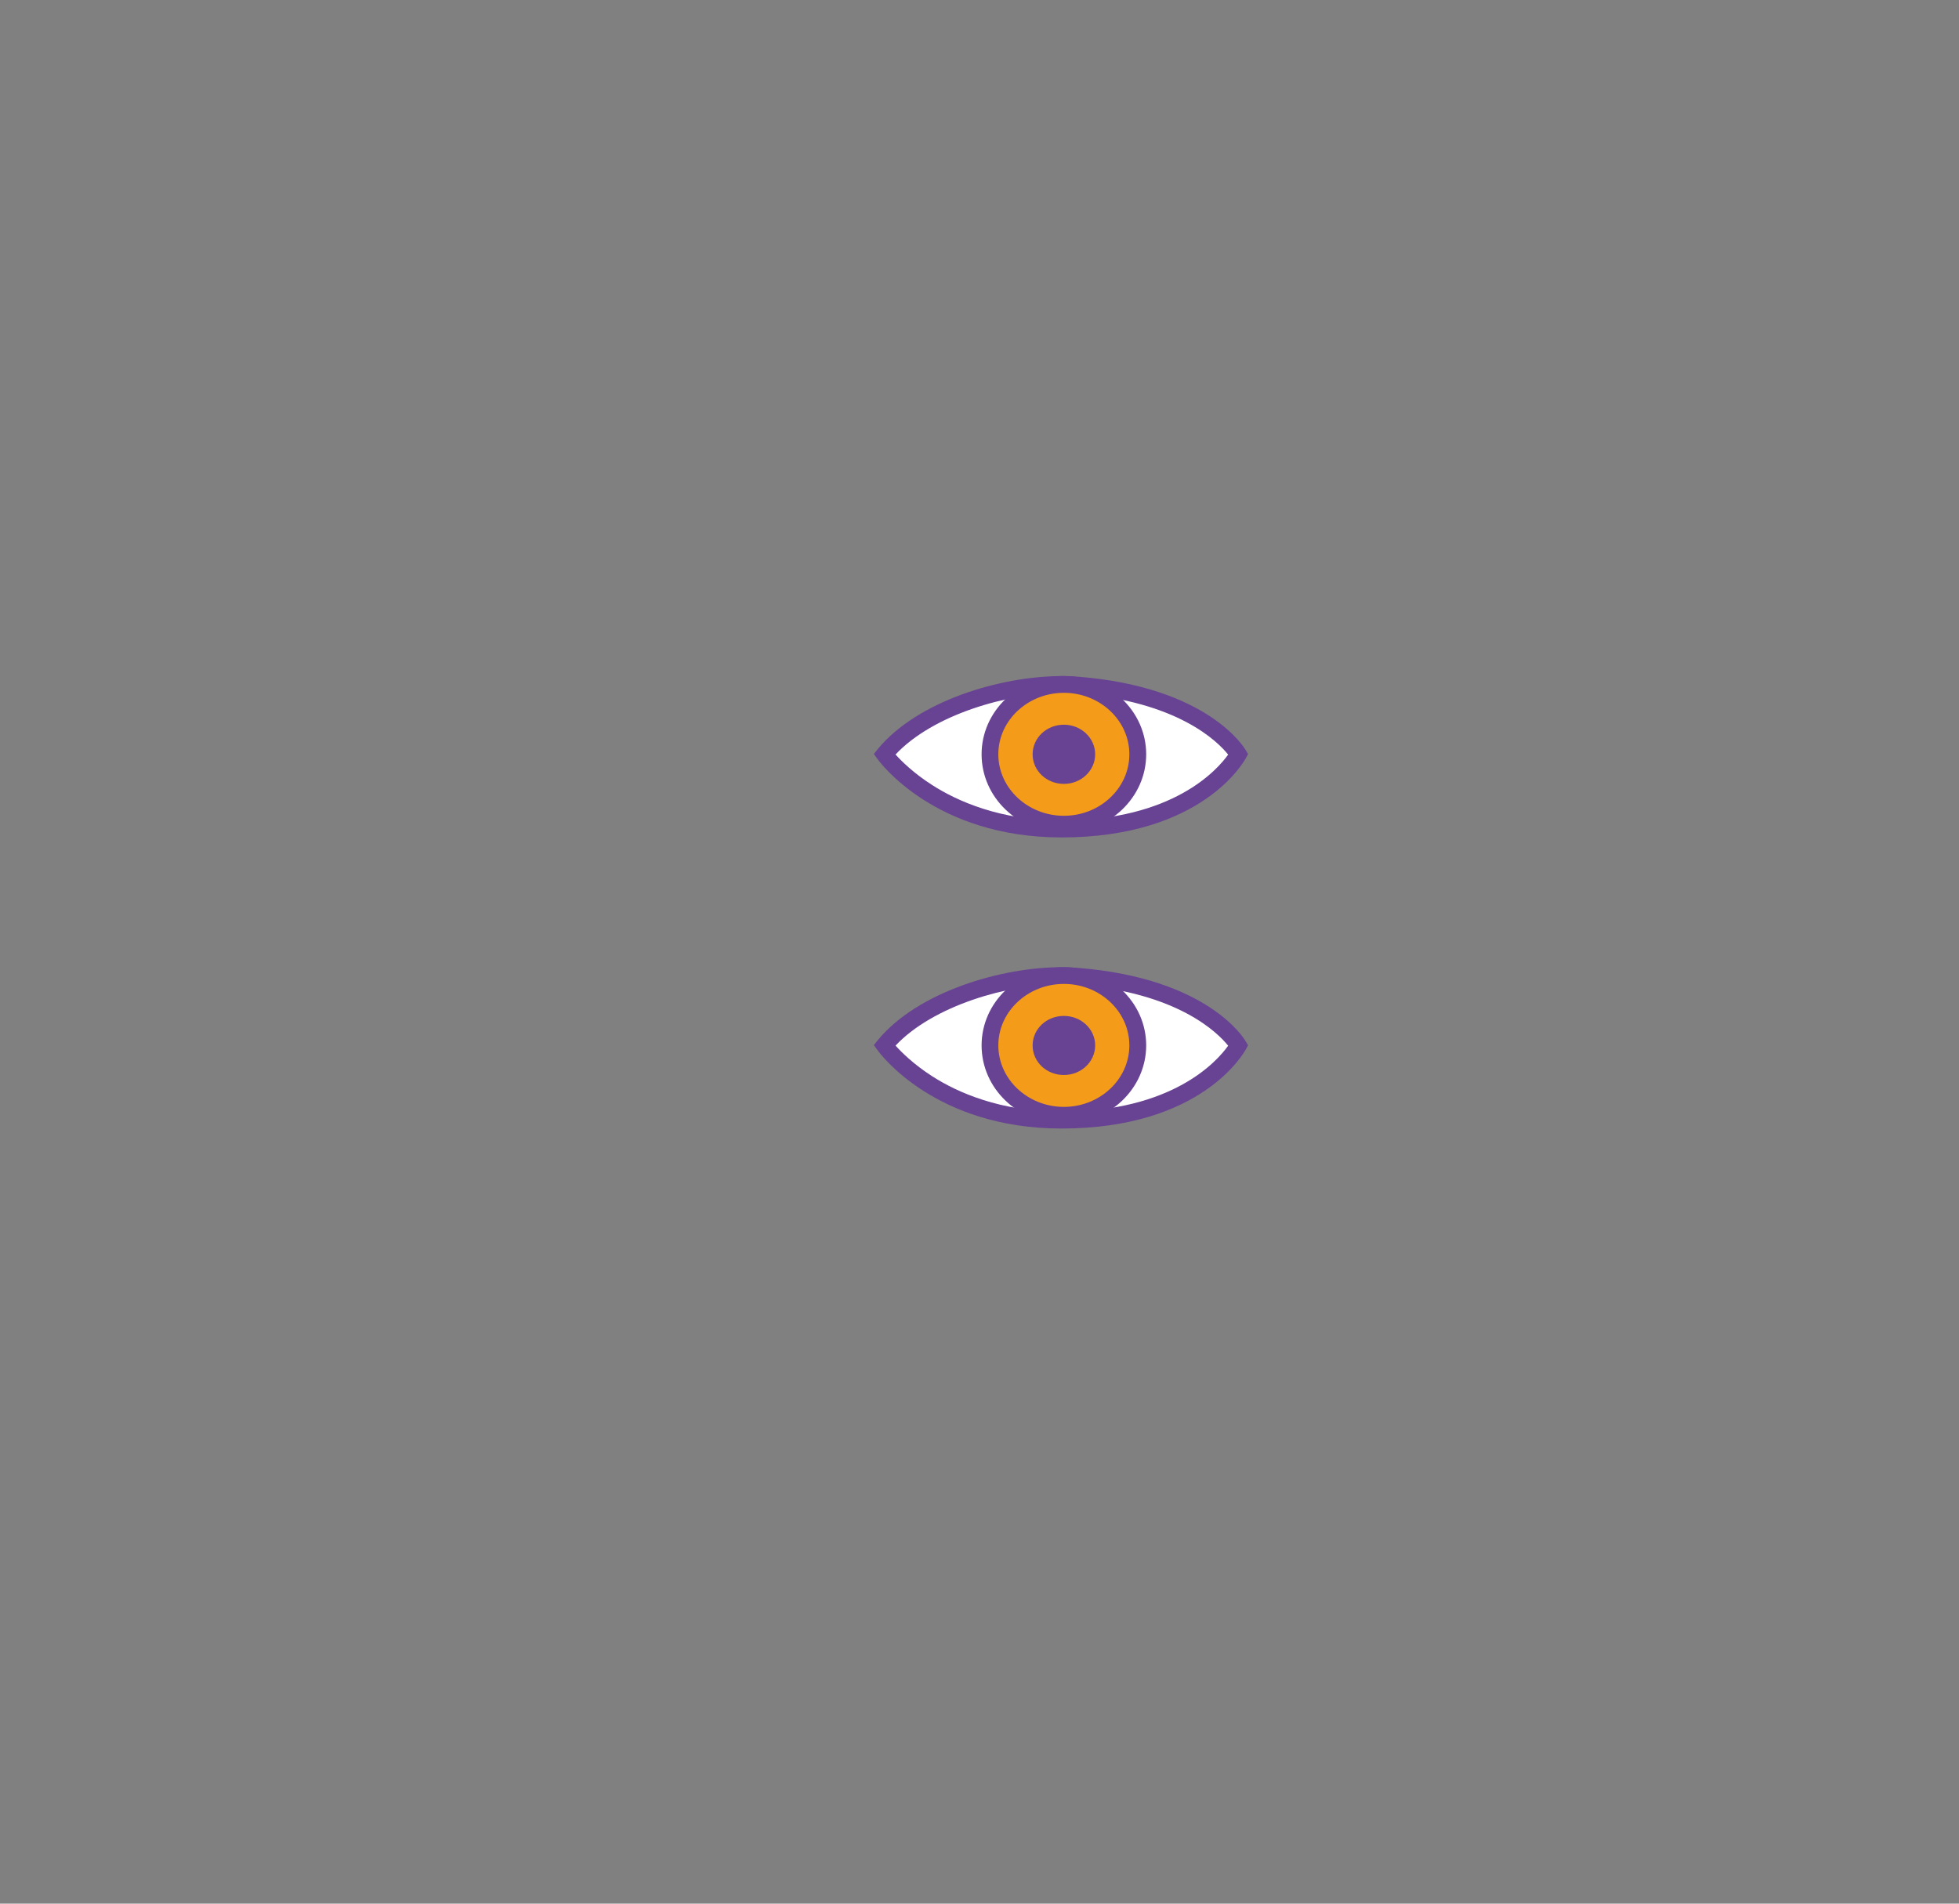 <?xml version="1.0" encoding="utf-8"?>
<!-- Generator: Adobe Illustrator 15.0.0, SVG Export Plug-In . SVG Version: 6.00 Build 0)  -->
<!DOCTYPE svg PUBLIC "-//W3C//DTD SVG 1.1//EN" "http://www.w3.org/Graphics/SVG/1.1/DTD/svg11.dtd">
<svg version="1.1" id="Layer_1" xmlns="http://www.w3.org/2000/svg" xmlns:xlink="http://www.w3.org/1999/xlink" x="0px" y="0px"
	 width="18.734px" height="18.206px" viewBox="0 0 18.734 18.206" enable-background="new 0 0 18.734 18.206" xml:space="preserve">
<rect x="0" y="0" width="18.734" height="18.206" fill="#808080" stroke="none"/>
<path fill="#FFFFFF" d="M11.842,7.214c0,0-0.327-0.565-1.537-0.661C9.711,6.505,8.843,6.747,8.458,7.214
	c0,0,0.514,0.714,1.692,0.714C11.461,7.928,11.842,7.214,11.842,7.214"/>
<path fill="#684293" d="M10.151,8.009c-1.207,0-1.736-0.718-1.758-0.748l-0.036-0.05l0.039-0.049
	c0.378-0.457,1.17-0.696,1.758-0.696c0.055,0,0.107,0.002,0.158,0.006c1.239,0.099,1.586,0.677,1.6,0.701l0.023,0.039l-0.021,0.039
	C11.896,7.283,11.496,8.009,10.151,8.009 M8.564,7.216c0.057,0.063,0.172,0.178,0.349,0.291c0.241,0.155,0.653,0.34,1.238,0.34
	c1.067,0,1.49-0.485,1.594-0.63c-0.099-0.124-0.48-0.508-1.444-0.584c-0.048-0.004-0.097-0.006-0.146-0.006
	C9.639,6.627,8.924,6.833,8.564,7.216"/>
<path fill="#F59B1A" d="M10.174,7.882c-0.391,0-0.707-0.299-0.707-0.668c0-0.37,0.316-0.669,0.707-0.669
	c0.39,0,0.707,0.299,0.707,0.669C10.881,7.583,10.564,7.882,10.174,7.882"/>
<path fill="#684293" d="M10.174,7.963c-0.436,0-0.787-0.336-0.787-0.749s0.352-0.749,0.787-0.749c0.434,0,0.787,0.336,0.787,0.749
	S10.608,7.963,10.174,7.963 M10.174,6.626c-0.345,0-0.627,0.264-0.627,0.588s0.282,0.588,0.627,0.588S10.8,7.538,10.8,7.214
	S10.519,6.626,10.174,6.626"/>
<path fill="#684293" d="M10.174,7.497c-0.167,0-0.299-0.127-0.299-0.283s0.132-0.283,0.299-0.283c0.165,0,0.299,0.127,0.299,0.283
	S10.339,7.497,10.174,7.497"/>
<path fill="#FFFFFF" d="M11.842,9.998c0,0-0.327-0.564-1.537-0.661C9.711,9.29,8.843,9.532,8.458,9.998c0,0,0.514,0.715,1.692,0.715
	C11.461,10.713,11.842,9.998,11.842,9.998"/>
<path fill="#684293" d="M10.151,10.793c-1.207,0-1.736-0.717-1.758-0.748l-0.036-0.05l0.039-0.049
	c0.378-0.457,1.17-0.696,1.758-0.696c0.055,0,0.107,0.002,0.158,0.007c1.239,0.099,1.586,0.676,1.6,0.701l0.023,0.039l-0.021,0.039
	C11.896,10.067,11.496,10.793,10.151,10.793 M8.564,10c0.057,0.063,0.172,0.178,0.349,0.292c0.241,0.155,0.653,0.34,1.238,0.34
	c1.067,0,1.49-0.485,1.594-0.631c-0.099-0.123-0.48-0.508-1.444-0.584c-0.048-0.003-0.097-0.006-0.146-0.006
	C9.639,9.411,8.924,9.618,8.564,10"/>
<path fill="#F59B1A" d="M10.174,10.667c-0.391,0-0.707-0.3-0.707-0.669s0.316-0.669,0.707-0.669c0.39,0,0.707,0.3,0.707,0.669
	S10.564,10.667,10.174,10.667"/>
<path fill="#684293" d="M10.174,10.747c-0.436,0-0.787-0.336-0.787-0.749S9.739,9.25,10.174,9.25c0.434,0,0.787,0.335,0.787,0.748
	S10.608,10.747,10.174,10.747 M10.174,9.41c-0.345,0-0.627,0.264-0.627,0.588s0.282,0.588,0.627,0.588S10.8,10.322,10.8,9.998
	S10.519,9.41,10.174,9.41"/>
<path fill="#684293" d="M10.174,10.281c-0.167,0-0.299-0.126-0.299-0.283c0-0.156,0.132-0.282,0.299-0.282
	c0.165,0,0.299,0.126,0.299,0.282C10.473,10.155,10.339,10.281,10.174,10.281"/>
</svg>
